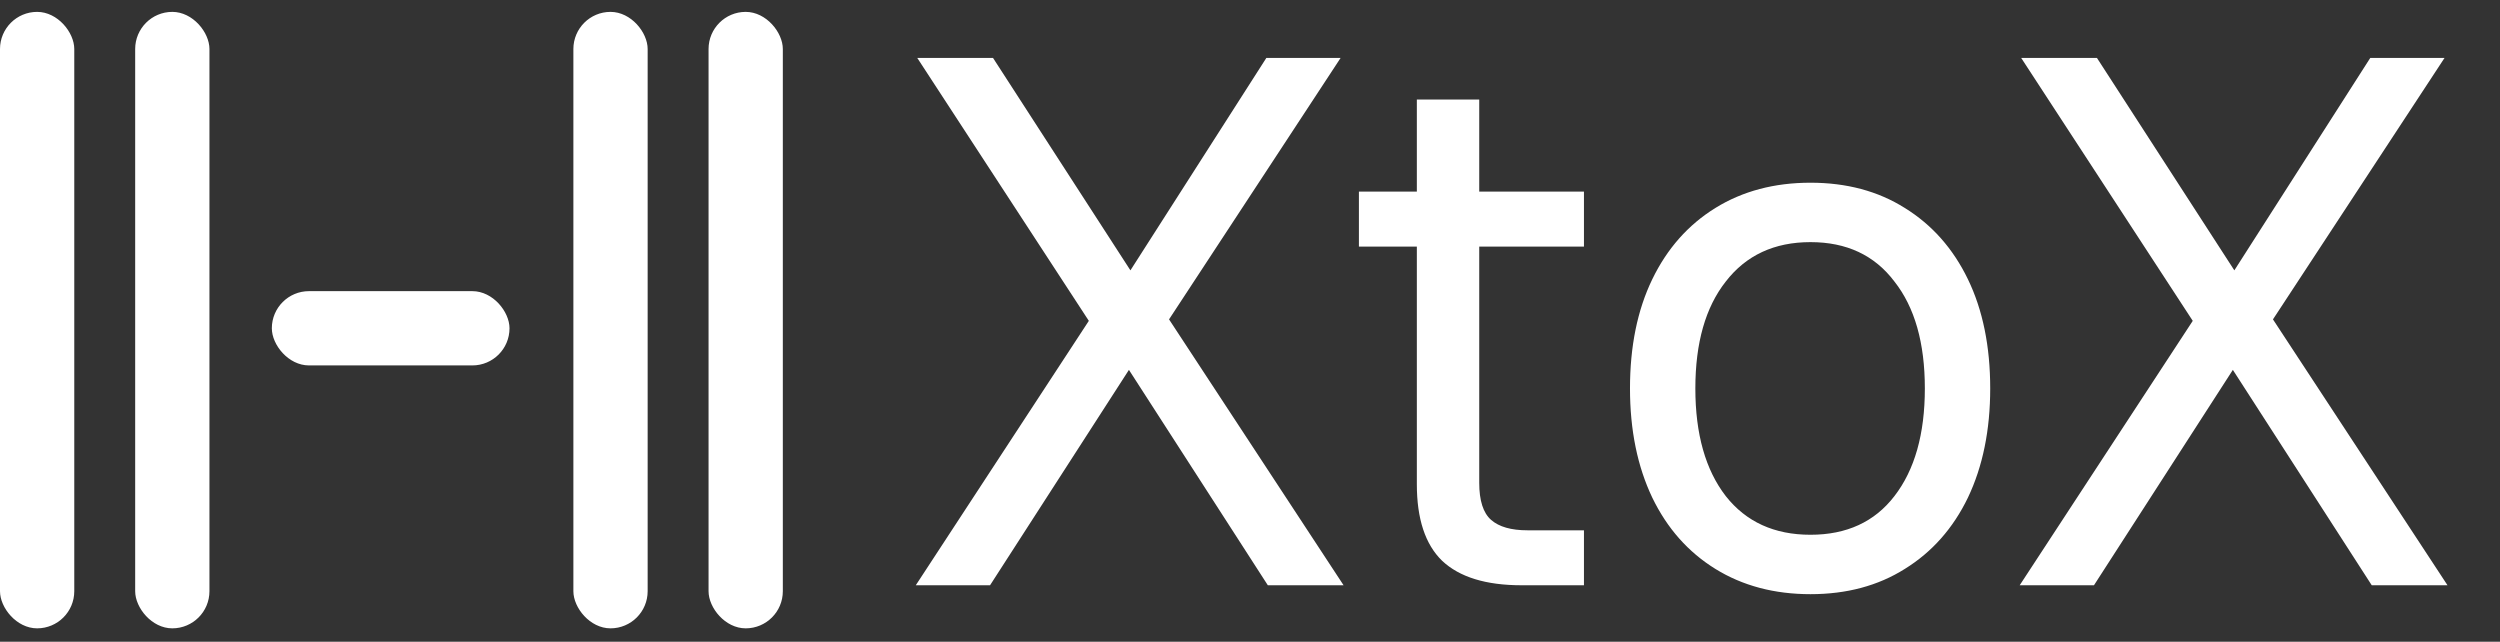 <svg width="1683" height="432" viewBox="0 0 1683 432" fill="none" xmlns="http://www.w3.org/2000/svg">
<rect x="0" y="0" width="1683" height="432" fill="#333333" stroke="none"/>
<rect x="91" y="8" width="50" height="415" rx="25" fill="white"/>
<rect x="386" y="8" width="50" height="415" rx="25" fill="white"/>
<rect x="477" y="8" width="50" height="415" rx="25" fill="white"/>
<rect x="183" y="196" width="160" height="50" rx="25" fill="white"/>
<rect y="8" width="50" height="415" rx="25" fill="white"/>
<path d="M616.5 394L733 216L617.5 39H668.5L761 182L852.5 39H902.5L787 215L904.5 394H853.5L760 249L666.5 394H616.5ZM1024.32 394C1000.32 394 982.487 388.5 970.82 377.5C959.487 366.5 953.82 349.333 953.82 326V67H995.82V325C995.82 337 998.487 345.333 1003.82 350C1009.15 354.667 1017.32 357 1028.32 357H1066.32V394H1024.32ZM914.82 166V129H1066.32V166H914.82ZM1218.81 400C1194.48 400 1173.14 394.333 1154.81 383C1136.48 371.667 1122.31 355.667 1112.31 335C1102.31 314 1097.31 289.5 1097.31 261.5C1097.31 233.167 1102.31 208.667 1112.31 188C1122.31 167.333 1136.48 151.333 1154.81 140C1173.14 128.667 1194.48 123 1218.81 123C1243.14 123 1264.31 128.667 1282.31 140C1300.64 151.333 1314.81 167.333 1324.81 188C1334.81 208.667 1339.81 233.167 1339.81 261.5C1339.81 289.5 1334.81 314 1324.81 335C1314.81 355.667 1300.64 371.667 1282.31 383C1264.31 394.333 1243.14 400 1218.81 400ZM1218.81 360C1243.14 360 1261.98 351.333 1275.31 334C1288.98 316.333 1295.81 292.167 1295.81 261.5C1295.81 230.833 1288.98 206.833 1275.31 189.5C1261.98 171.833 1243.14 163 1218.81 163C1194.48 163 1175.48 171.833 1161.81 189.5C1148.14 206.833 1141.31 230.833 1141.31 261.5C1141.31 292.167 1148.14 316.333 1161.81 334C1175.48 351.333 1194.48 360 1218.81 360ZM1359.66 394L1476.16 216L1360.66 39H1411.66L1504.16 182L1595.66 39H1645.66L1530.16 215L1647.66 394H1596.66L1503.16 249L1409.66 394H1359.66Z" fill="white"/>
</svg>
